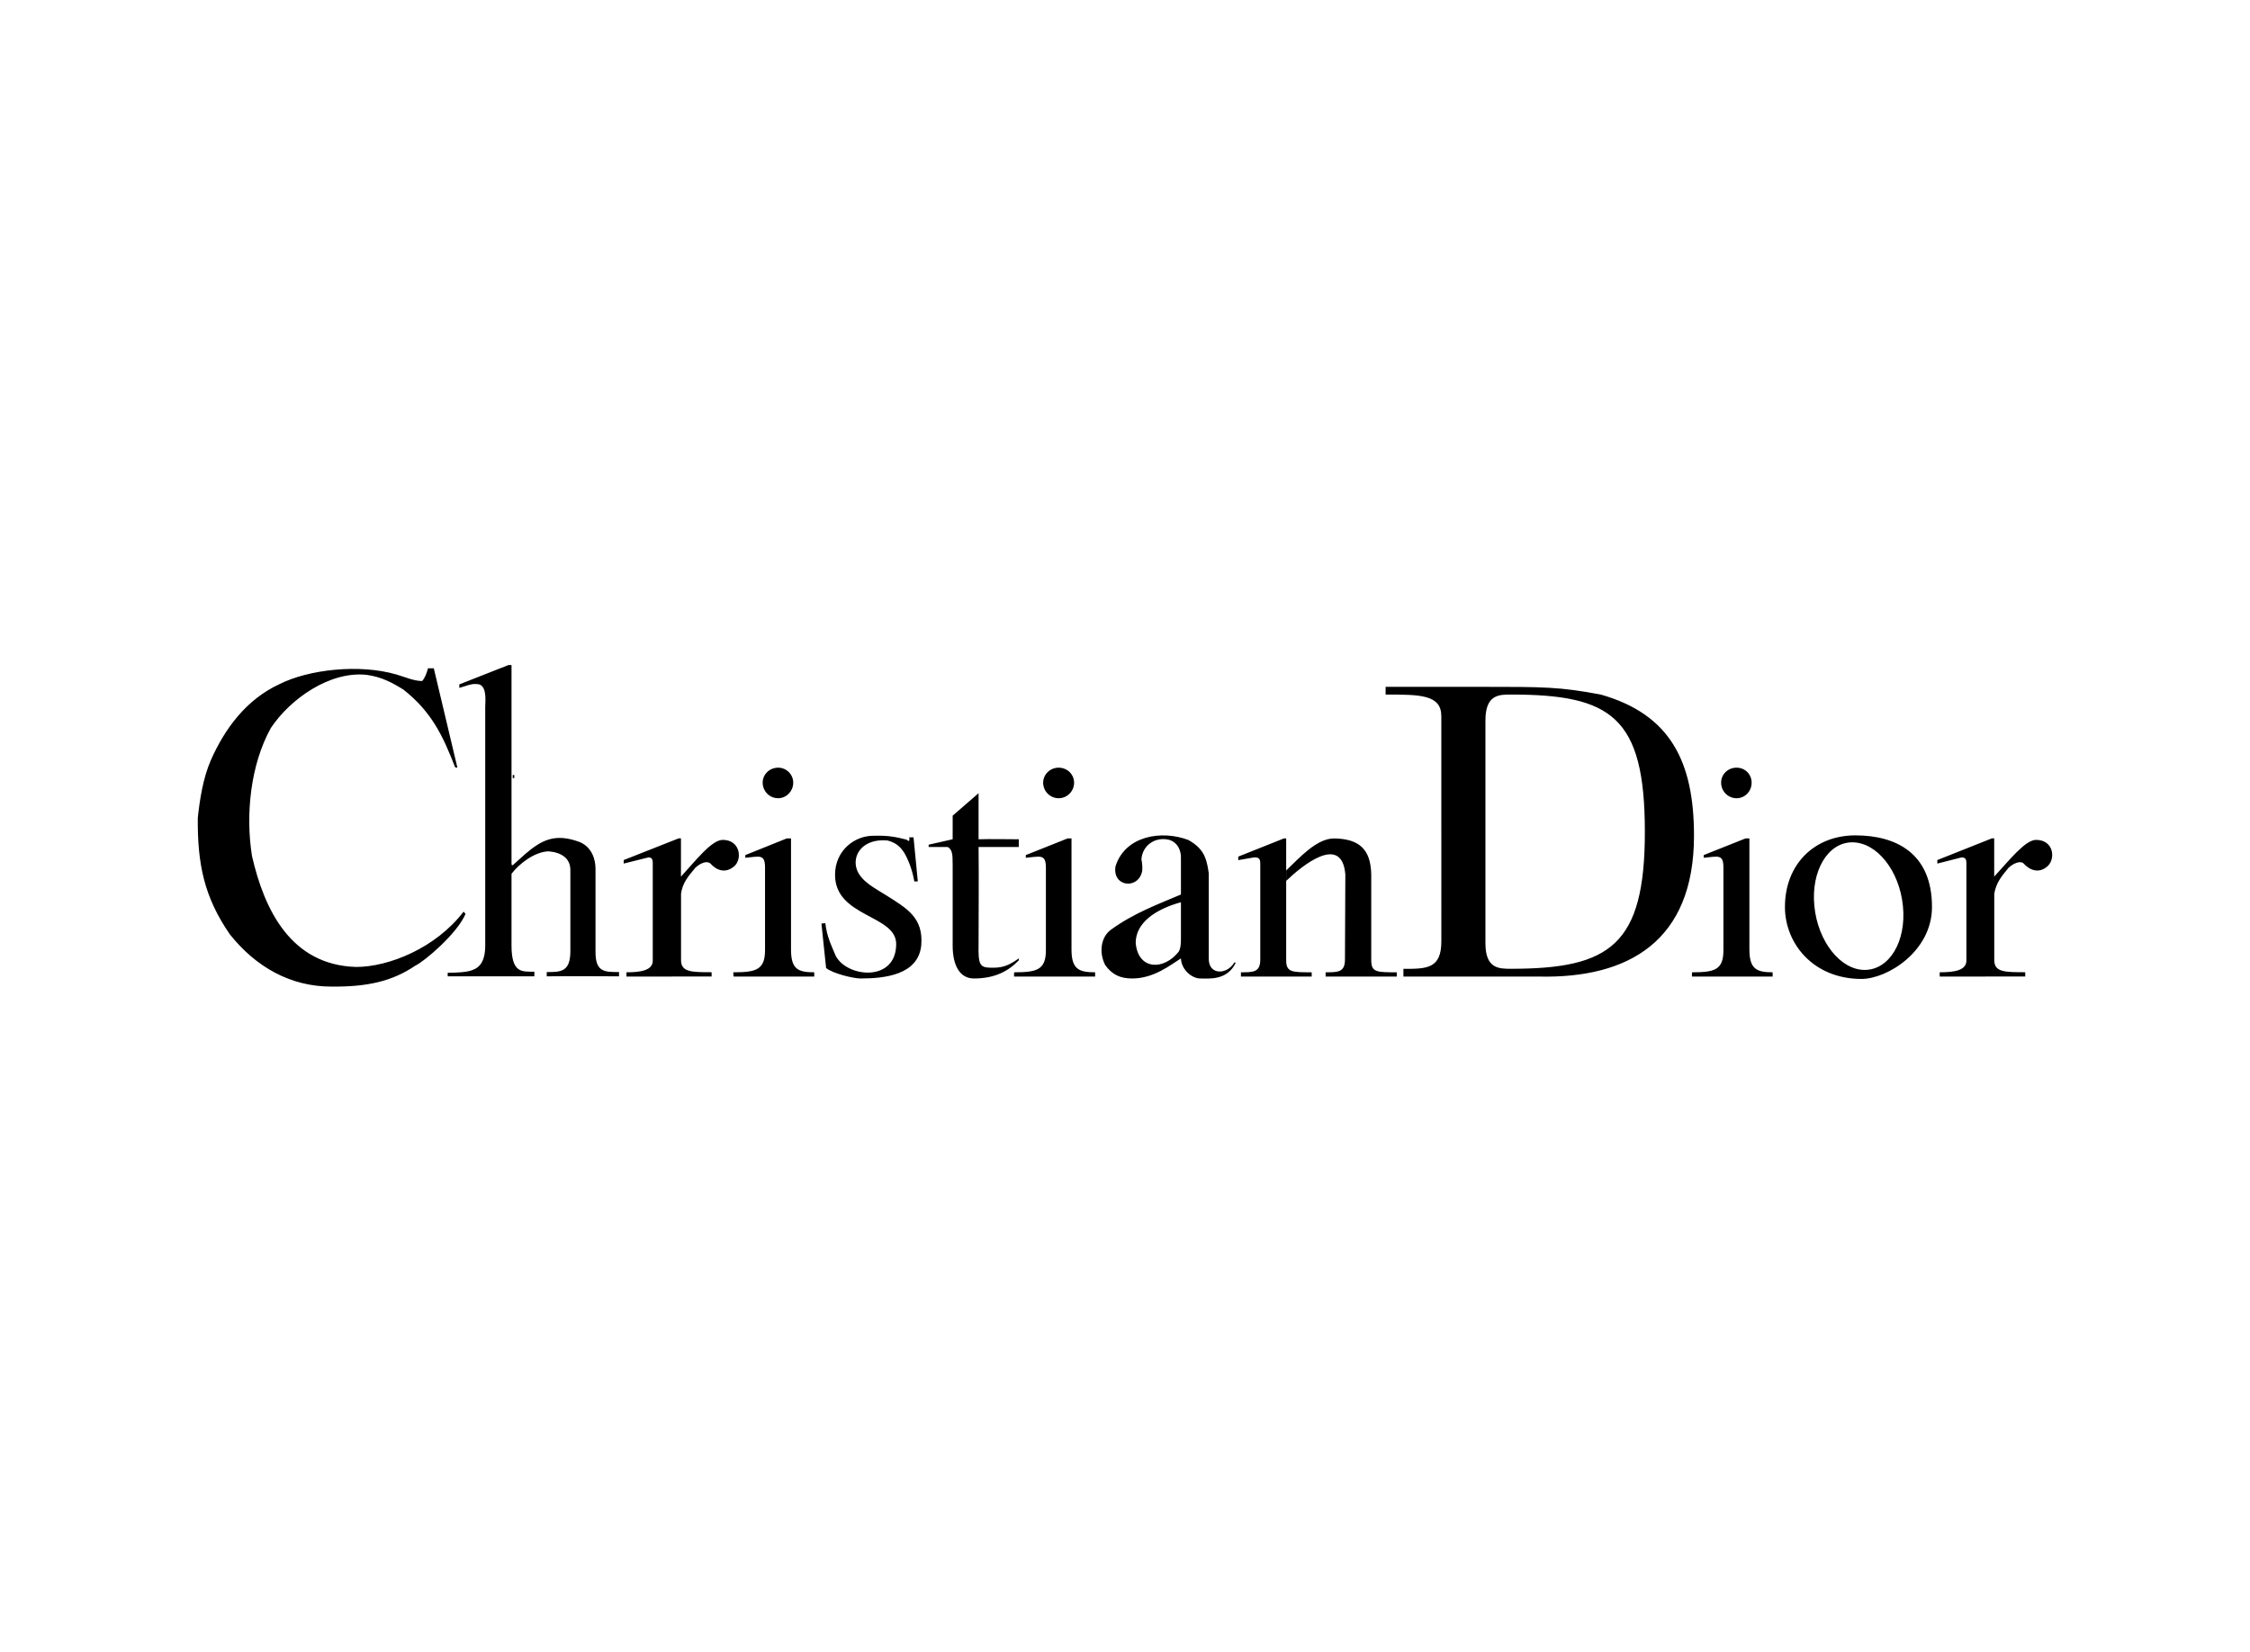 <?xml version="1.0" encoding="UTF-8"?> <svg xmlns="http://www.w3.org/2000/svg" xmlns:xlink="http://www.w3.org/1999/xlink" version="1.0" id="katman_1" x="0px" y="0px" viewBox="0 0 2944 2161.8" style="enable-background:new 0 0 2944 2161.8;" xml:space="preserve"> <style type="text/css"> .st0{fill-rule:evenodd;clip-rule:evenodd;} </style> <g> <path class="st0" d="M2427.6,1093.3c53.2,0,100.3,23.3,100.3,93.7c0,58.2-58.7,94.2-92.2,94.2c-62.8,0-100.2-46.1-100.2-94.2 C2335.5,1130.8,2374.4,1093.3,2427.6,1093.3z M2423.6,1102.4c32.4,0,61.8,37.4,66.3,83.5c4.6,46.1-17.7,83.5-50.1,83.5 c-31.9,0-61.3-37.5-65.8-83.5C2369.4,1139.8,2391.7,1102.4,2423.6,1102.4z M819.7,1278.1v-5.6c18.7,0,34.4-2.5,34.4-15.2v-127.1 c0-3.5,0-8.1-5.6-8.1l-32.4,8.1v-4.6l71.9-28.4h3v50.1c19.2-20.8,40-48.1,54.7-48.1c22.3,0,25.8,23.8,15.7,33.9 c-12.2,11.1-24.3,5.6-31.9-3c-4.6-4-13.2-0.5-19.7,5.6c-9.6,11.6-16.7,19.7-18.7,33.9v87.1c0,15.7,14.2,15.7,40,15.7v5.6 L819.7,1278.1L819.7,1278.1z M2538,1278.1v-5.6c19.2,0,34.9-2.5,34.9-15.2v-127.1c0-3.5,0-8.1-6.1-8.1l-31.9,8.1v-4.6l71.4-28.4h3 v50.1c19.2-20.8,40.5-48.1,54.7-48.1c22.8,0,25.8,23.8,15.7,33.9c-11.6,11.1-24.3,5.6-31.9-3c-4-4-13.2-0.5-19.7,5.6 c-9.6,11.6-16.2,19.7-18.7,33.9v87.1c0,15.7,14.2,15.7,40.5,15.7v5.6L2538,1278.1L2538,1278.1L2538,1278.1z M300.8,1222.9 c-33.9-49.1-42.5-92.6-42-152.4c2.5-23.3,6.6-51.6,17.2-75.9c18.2-41,46.1-79,89.6-99.2c38-19.2,104.3-26.8,152.9-12.7 c10.6,3,22.8,8.6,33.9,8.6c3.5-4,6.1-10.6,7.6-16.7h7.6l30.9,130.1l-3-0.5c-15.7-40.5-30.4-72.4-67.8-101.8 c-14.7-9.1-28.9-16.7-48.1-19.2c-48.1-5.1-99.7,31.4-125.1,69.4c-26.8,48.1-33.4,113.4-24.8,167.6 c16.2,70.9,51.1,142.8,136.2,145.3c43,0,104.3-24.8,140.7-72.4c1,1.5,2,2,2.5,3c-10.6,25.3-53.2,61.8-65.8,67.8 c-29.9,20.2-62.3,27.8-109.9,27.3C379.8,1291.2,334.7,1265.4,300.8,1222.9L300.8,1222.9z M1126,1280.6c-9.6,0-36.5-6.6-45.1-13.7 l-6.1-58.2l5.1-0.5c2,17.2,7.1,27.4,13.7,43c15.2,28.4,79,34.4,79-15.7c0-38.5-80-34.9-80-90.6c0-31.9,25.8-51.6,51.1-51.1 c18.2-0.5,28.4,1.5,42.5,5.1c4,3.5,4,1,3.5-3h5.6l5.6,57.7h-4.6c-2.1-12.6-6.2-24.7-12.2-35.9c-5.1-8.6-11.1-14.7-22.8-17.7 c-32.4-3-47.1,19.2-40,38.5c6.1,15.7,24.3,24.3,38.5,33.4c27.3,17.2,48.6,29.4,45.6,65.3C1201.5,1276,1157.4,1280.6,1126,1280.6 L1126,1280.6z M1274.3,1280.6c-18.2,0-27.8-16.7-27.8-43v-104.8c-0.5-8.1,1.5-20.3-6.6-24.3h-24.8v-3l31.4-7.1v-30.9l33.9-29.4 v60.3c16.7-0.5,34.9,0,52.6,0v10.1h-52.6c0.5,44,0,81.5,0,127.1c-0.5,26.8,1.5,30.4,15.2,30.9c15.7,0.5,23.8-2.5,37.5-12.2v2.5 C1319.4,1271,1301.7,1280.6,1274.3,1280.6L1274.3,1280.6z M585.8,1278.1v-5c10.6,0,26.3-0.5,33.4-4c8.1-3,15.7-10.6,15.7-31.9 V924.7c0-6.1,2.5-25.3-7.6-28.9c-7.1-1.5-12.2,0-18.2,2l-8.1,2.5v-4.6l64.3-25.3h4v258.2c0,3,0,5.1,2.5,3 c5.6-5.1,9.6-8.6,15.2-13.7c20.8-17.7,38.5-28.4,71.9-15.7c15.2,6.6,20.3,21.8,20.3,34.9v108.8c0,26.3,11.6,26.3,30.9,26.3 c0,1.5-0.5,4,0,5.6c-31.4,0-62.8-0.5-94.7,0v-5.6c18.2,0,30.9,0,30.9-27.4v-106.3c0-14.7-11.1-22.8-28.4-24.3 c-18.7,0.5-39,16.7-48.6,29.4v93.7c0,36.5,13.7,34.4,29.9,34.4v6.1H585.8L585.8,1278.1z M1570.5,1280.6 c-11.1,0-24.8-11.6-25.3-26.3c-13.7,8.6-35.4,26.3-63.8,26.3c-15.7,0-26.3-5-35.4-17.7c-8.6-17.2-5.1-37,7.6-46.1 c29.9-21.8,61.8-33.4,91.6-46.1v-46.6c0.5-11.6-4.6-21.3-14.7-24.8c-19.2-5.1-35.9,7.6-37,25.3c1,5.6,1.5,10.1,1,15.2 c-4.6,24.8-39.5,21.3-34.9-6.1c12.7-40,60.3-47.6,95.2-34.4c18.7,10.6,23.8,21.3,26.8,43.5v111.4c-0.5,22.3,23.8,21.8,33.4,5.6h2 C1605.9,1283.6,1581.6,1280.6,1570.5,1280.6L1570.5,1280.6z M1486,1234c0-26.3,25.8-44,59.2-53.2v44.6c0,8.1,0,15.2-3,20.2 C1522.4,1270.5,1489,1269.5,1486,1234L1486,1234z M960,1278.1c-0.5-2-0.5-4-0.5-5.6c29.4,0,41.5-3,41.5-28.9v-108.3 c0-18.2-7.6-14.2-25.8-12.7v-3.5l54.2-21.8h5.6v145.3c0,25.8,9.1,29.9,30.4,29.9v5.6L960,1278.1L960,1278.1L960,1278.1z M1327,1278.1c-0.5-2,0-4,0-5.6c29.4,0,41.5-3,41.5-28.9v-108.3c0-18.2-8.1-14.2-26.3-12.7v-3.5l54.7-21.8h5.1v145.3 c0,25.8,9.6,29.9,30.9,29.9v5.6L1327,1278.1L1327,1278.1L1327,1278.1z M2214,1278.1c-0.5-2,0-4,0-5.6c29.4,0,41-3,41-28.9v-108.3 c0-18.2-7.6-14.2-25.8-12.7v-3.5l54.7-21.8h5.1v145.3c0,25.8,9.6,29.9,30.4,29.9v5.6L2214,1278.1L2214,1278.1L2214,1278.1z M1836.3,1278.1V1268c30.4,0,49.6,0,49.6-35.9V937.4c0-28.4-27.8-28.4-72.9-28.4v-10.1h121.5c87.6,0,105.8,0,160,10.1 c90.6,25.8,122,87.1,122,184.8c0,138.2-86.1,186.8-202.5,184.3L1836.3,1278.1L1836.3,1278.1z M670.9,1018.3v-4h2v4H670.9z M1018.2,1004.7c10.6,0,19.7,8.6,19.7,19.7c0,11.1-9.1,20.3-19.7,20.3c-11.2,0-20.2-9.1-20.3-20.3 C997.9,1013.3,1007,1004.7,1018.2,1004.7z M1385.2,1004.7c11.1,0,20.2,8.6,20.2,19.7c0,11.1-9.1,20.3-20.2,20.3 c-11.2,0-20.2-9.1-20.3-20.3C1365,1013.3,1374.1,1004.7,1385.2,1004.7z M2272.2,1004.7c11.1,0,19.7,8.6,19.7,19.7 c0,11.1-8.6,20.3-19.7,20.3s-20.2-9.1-20.2-20.3C2251.9,1013.3,2261,1004.7,2272.2,1004.7z M1734.5,1278.1v-5.6 c16.2,0,25.3,0,25.3-16.7l0.5-111.4c-4.6-54.2-57.2-11.1-77.5,8.6v-13.7c16.7-15.7,39.5-42,62.8-42c32.4,0.5,48.1,13.7,48.6,47.6 v111.9c0,15.7,7.1,15.7,33.4,15.7v5.6H1734.5L1734.5,1278.1z M1623.7,1278.1v-5.6c16.2,0,25.3,0,25.3-16.7v-125.5 c0-3.5,0-9.1-8.6-8.1l-20.2,3.5v-4.6l59.7-23.8h3v159.5c0,15.7,7.6,15.7,33.4,15.7v5.6H1623.7z M1943.6,942.9 c0-33.9,17.7-33.9,33.4-33.9c131.1,0,175.2,28.9,175.2,179.7c0,148.3-45.6,179.2-175.2,179.2c-15.7,0-33.4,0-33.4-33.4V942.9z"></path> </g> </svg> 